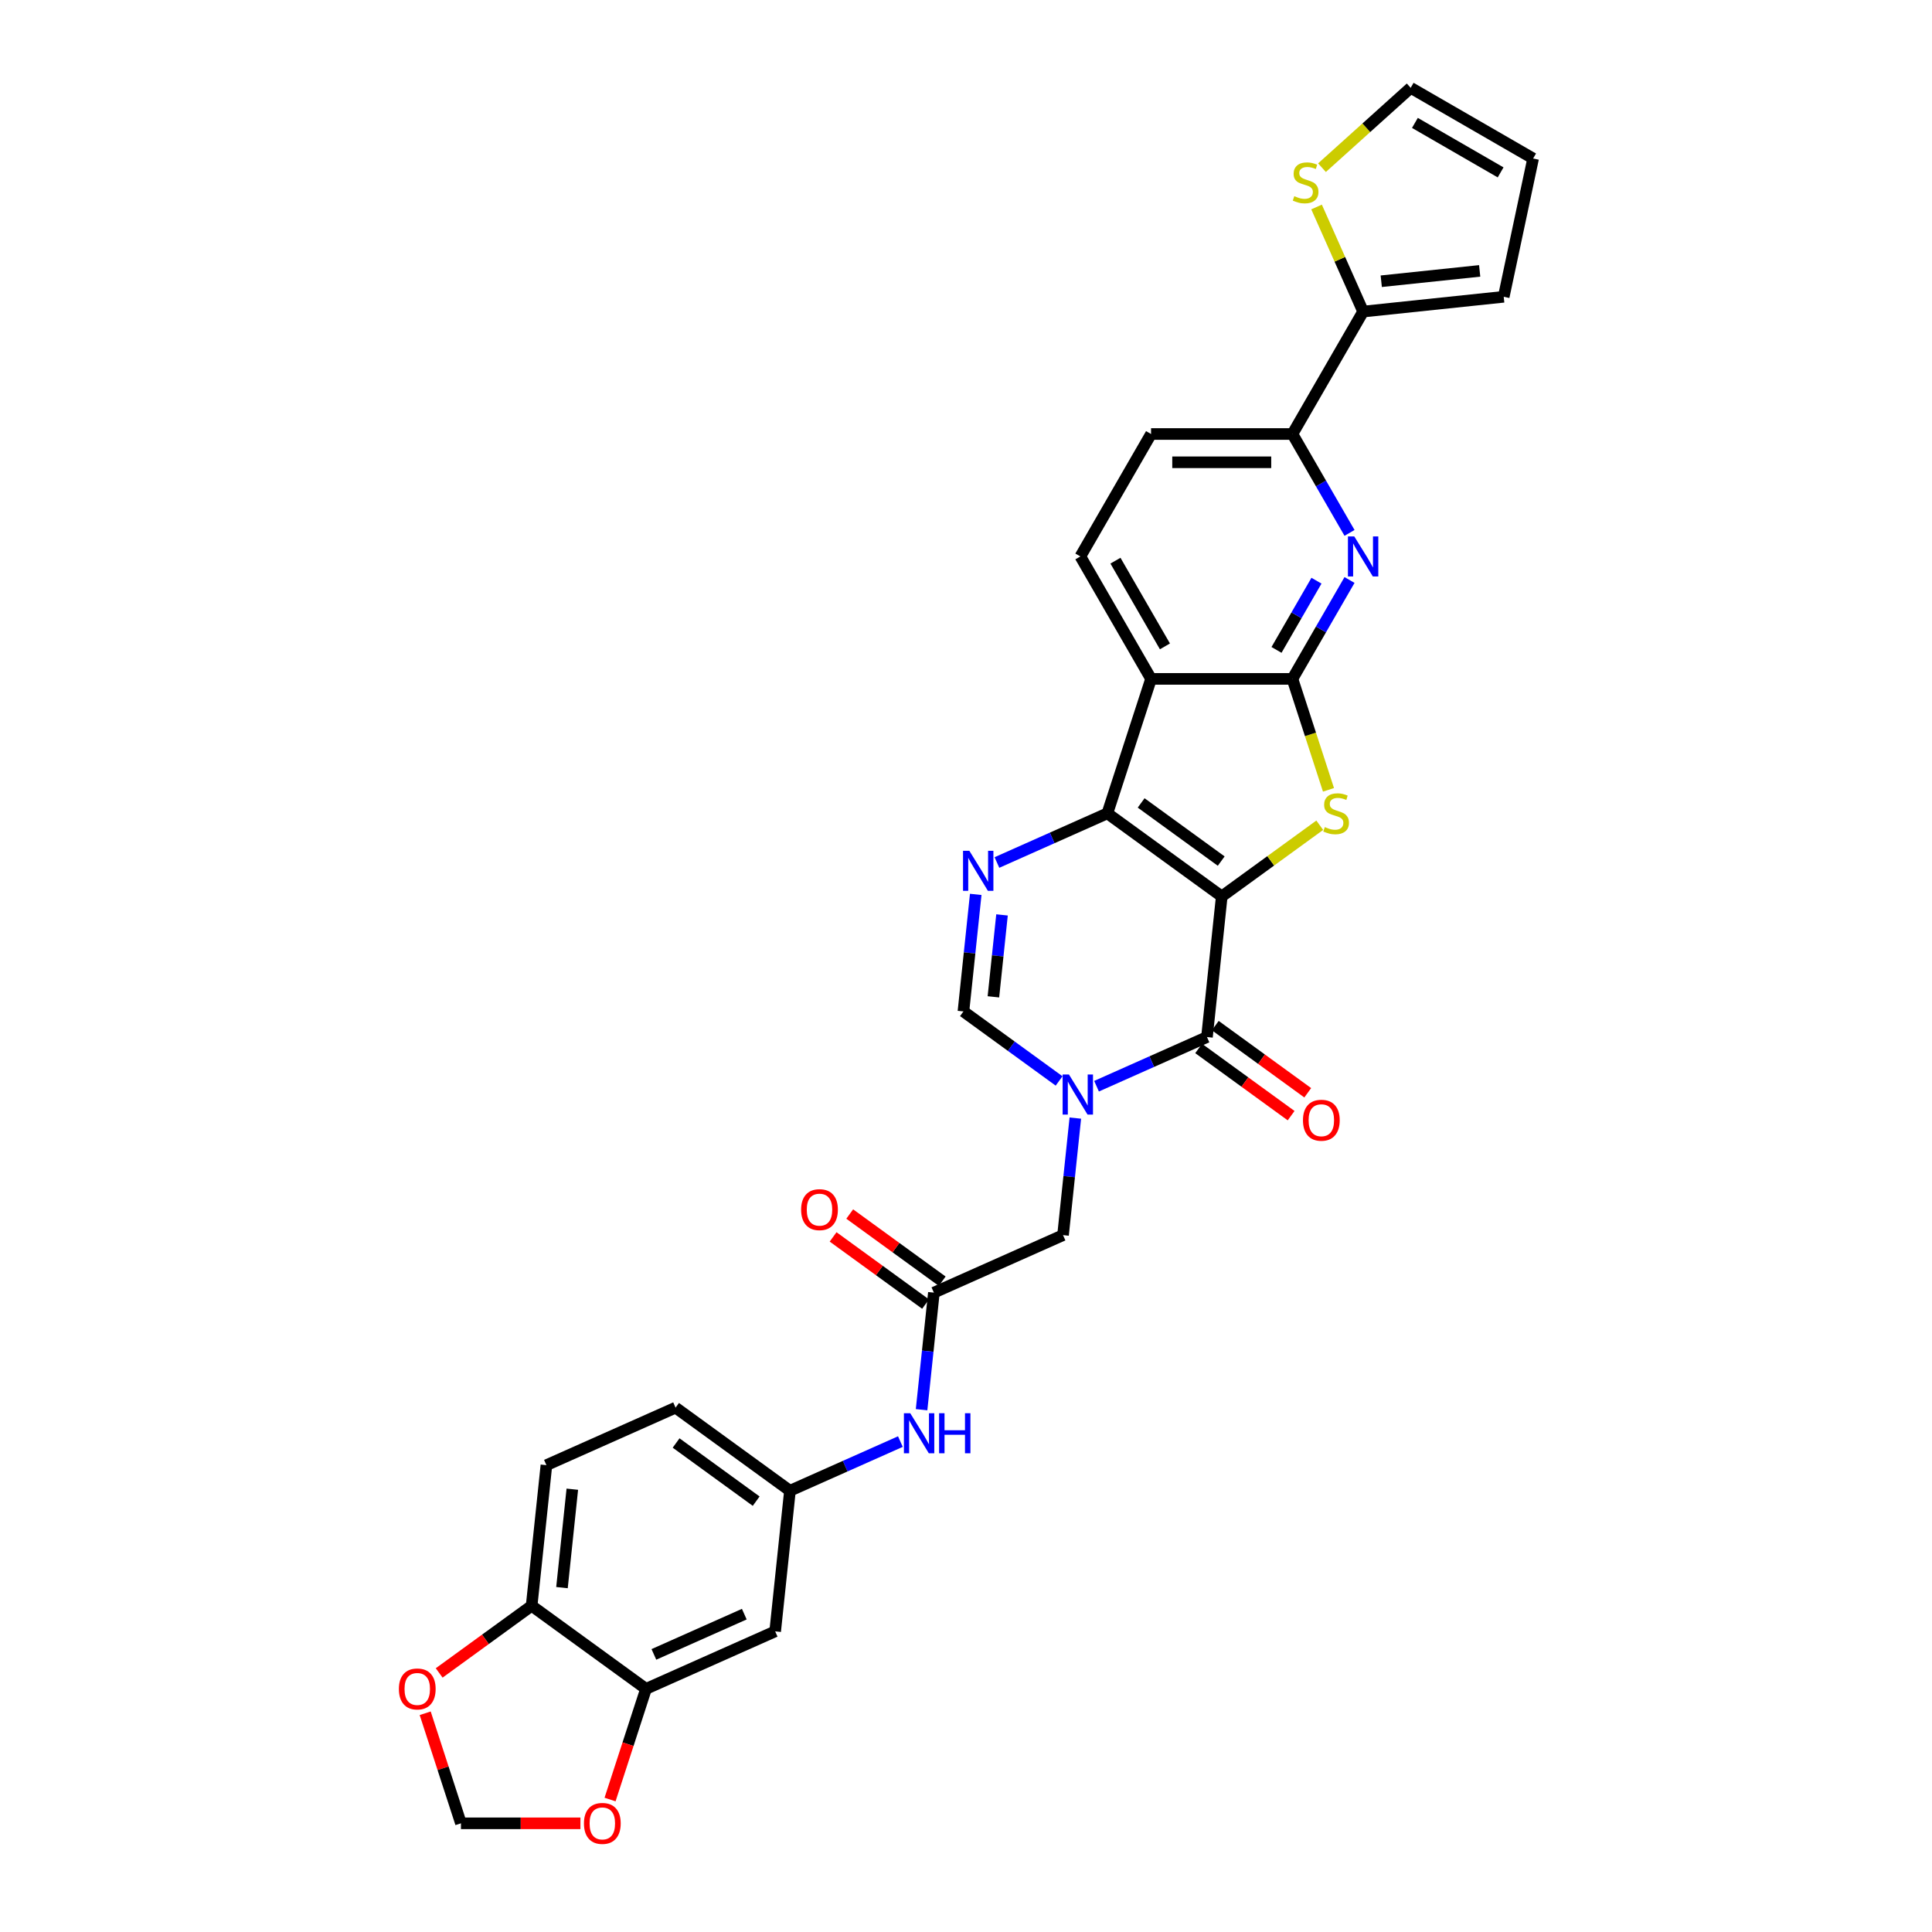<?xml version='1.0' encoding='iso-8859-1'?>
<svg version='1.1' baseProfile='full'
              xmlns='http://www.w3.org/2000/svg'
                      xmlns:rdkit='http://www.rdkit.org/xml'
                      xmlns:xlink='http://www.w3.org/1999/xlink'
                  xml:space='preserve'
width='1000px' height='1000px' viewBox='0 0 1000 1000'>
<!-- END OF HEADER -->
<rect style='opacity:1.0;fill:#FFFFFF;stroke:none' width='1000' height='1000' x='0' y='0'> </rect>
<path class='bond-0' d='M 632.372,463.994 L 573.171,420.982' style='fill:none;fill-rule:evenodd;stroke:#000000;stroke-width:6px;stroke-linecap:butt;stroke-linejoin:miter;stroke-opacity:1' />
<path class='bond-0' d='M 632.095,445.702 L 590.654,415.593' style='fill:none;fill-rule:evenodd;stroke:#000000;stroke-width:6px;stroke-linecap:butt;stroke-linejoin:miter;stroke-opacity:1' />
<path class='bond-1' d='M 632.372,463.994 L 657.736,445.566' style='fill:none;fill-rule:evenodd;stroke:#000000;stroke-width:6px;stroke-linecap:butt;stroke-linejoin:miter;stroke-opacity:1' />
<path class='bond-1' d='M 657.736,445.566 L 683.099,427.138' style='fill:none;fill-rule:evenodd;stroke:#CCCC00;stroke-width:6px;stroke-linecap:butt;stroke-linejoin:miter;stroke-opacity:1' />
<path class='bond-2' d='M 632.372,463.994 L 624.723,536.769' style='fill:none;fill-rule:evenodd;stroke:#000000;stroke-width:6px;stroke-linecap:butt;stroke-linejoin:miter;stroke-opacity:1' />
<path class='bond-5' d='M 573.171,420.982 L 595.784,351.387' style='fill:none;fill-rule:evenodd;stroke:#000000;stroke-width:6px;stroke-linecap:butt;stroke-linejoin:miter;stroke-opacity:1' />
<path class='bond-6' d='M 573.171,420.982 L 544.591,433.707' style='fill:none;fill-rule:evenodd;stroke:#000000;stroke-width:6px;stroke-linecap:butt;stroke-linejoin:miter;stroke-opacity:1' />
<path class='bond-6' d='M 544.591,433.707 L 516.01,446.432' style='fill:none;fill-rule:evenodd;stroke:#0000FF;stroke-width:6px;stroke-linecap:butt;stroke-linejoin:miter;stroke-opacity:1' />
<path class='bond-3' d='M 687.622,408.82 L 678.291,380.103' style='fill:none;fill-rule:evenodd;stroke:#CCCC00;stroke-width:6px;stroke-linecap:butt;stroke-linejoin:miter;stroke-opacity:1' />
<path class='bond-3' d='M 678.291,380.103 L 668.96,351.387' style='fill:none;fill-rule:evenodd;stroke:#000000;stroke-width:6px;stroke-linecap:butt;stroke-linejoin:miter;stroke-opacity:1' />
<path class='bond-4' d='M 624.723,536.769 L 596.143,549.494' style='fill:none;fill-rule:evenodd;stroke:#000000;stroke-width:6px;stroke-linecap:butt;stroke-linejoin:miter;stroke-opacity:1' />
<path class='bond-4' d='M 596.143,549.494 L 567.562,562.219' style='fill:none;fill-rule:evenodd;stroke:#0000FF;stroke-width:6px;stroke-linecap:butt;stroke-linejoin:miter;stroke-opacity:1' />
<path class='bond-19' d='M 620.422,542.689 L 644.351,560.075' style='fill:none;fill-rule:evenodd;stroke:#000000;stroke-width:6px;stroke-linecap:butt;stroke-linejoin:miter;stroke-opacity:1' />
<path class='bond-19' d='M 644.351,560.075 L 668.281,577.461' style='fill:none;fill-rule:evenodd;stroke:#FF0000;stroke-width:6px;stroke-linecap:butt;stroke-linejoin:miter;stroke-opacity:1' />
<path class='bond-19' d='M 629.024,530.849 L 652.954,548.235' style='fill:none;fill-rule:evenodd;stroke:#000000;stroke-width:6px;stroke-linecap:butt;stroke-linejoin:miter;stroke-opacity:1' />
<path class='bond-19' d='M 652.954,548.235 L 676.883,565.62' style='fill:none;fill-rule:evenodd;stroke:#FF0000;stroke-width:6px;stroke-linecap:butt;stroke-linejoin:miter;stroke-opacity:1' />
<path class='bond-7' d='M 668.96,351.387 L 683.735,325.796' style='fill:none;fill-rule:evenodd;stroke:#000000;stroke-width:6px;stroke-linecap:butt;stroke-linejoin:miter;stroke-opacity:1' />
<path class='bond-7' d='M 683.735,325.796 L 698.51,300.205' style='fill:none;fill-rule:evenodd;stroke:#0000FF;stroke-width:6px;stroke-linecap:butt;stroke-linejoin:miter;stroke-opacity:1' />
<path class='bond-7' d='M 660.718,336.392 L 671.061,318.478' style='fill:none;fill-rule:evenodd;stroke:#000000;stroke-width:6px;stroke-linecap:butt;stroke-linejoin:miter;stroke-opacity:1' />
<path class='bond-7' d='M 671.061,318.478 L 681.403,300.565' style='fill:none;fill-rule:evenodd;stroke:#0000FF;stroke-width:6px;stroke-linecap:butt;stroke-linejoin:miter;stroke-opacity:1' />
<path class='bond-31' d='M 668.96,351.387 L 595.784,351.387' style='fill:none;fill-rule:evenodd;stroke:#000000;stroke-width:6px;stroke-linecap:butt;stroke-linejoin:miter;stroke-opacity:1' />
<path class='bond-8' d='M 548.185,559.494 L 523.429,541.507' style='fill:none;fill-rule:evenodd;stroke:#0000FF;stroke-width:6px;stroke-linecap:butt;stroke-linejoin:miter;stroke-opacity:1' />
<path class='bond-8' d='M 523.429,541.507 L 498.672,523.521' style='fill:none;fill-rule:evenodd;stroke:#000000;stroke-width:6px;stroke-linecap:butt;stroke-linejoin:miter;stroke-opacity:1' />
<path class='bond-12' d='M 556.592,578.724 L 553.408,609.016' style='fill:none;fill-rule:evenodd;stroke:#0000FF;stroke-width:6px;stroke-linecap:butt;stroke-linejoin:miter;stroke-opacity:1' />
<path class='bond-12' d='M 553.408,609.016 L 550.224,639.308' style='fill:none;fill-rule:evenodd;stroke:#000000;stroke-width:6px;stroke-linecap:butt;stroke-linejoin:miter;stroke-opacity:1' />
<path class='bond-13' d='M 595.784,351.387 L 559.196,288.014' style='fill:none;fill-rule:evenodd;stroke:#000000;stroke-width:6px;stroke-linecap:butt;stroke-linejoin:miter;stroke-opacity:1' />
<path class='bond-13' d='M 602.97,334.563 L 577.359,290.202' style='fill:none;fill-rule:evenodd;stroke:#000000;stroke-width:6px;stroke-linecap:butt;stroke-linejoin:miter;stroke-opacity:1' />
<path class='bond-32' d='M 505.04,462.936 L 501.856,493.229' style='fill:none;fill-rule:evenodd;stroke:#0000FF;stroke-width:6px;stroke-linecap:butt;stroke-linejoin:miter;stroke-opacity:1' />
<path class='bond-32' d='M 501.856,493.229 L 498.672,523.521' style='fill:none;fill-rule:evenodd;stroke:#000000;stroke-width:6px;stroke-linecap:butt;stroke-linejoin:miter;stroke-opacity:1' />
<path class='bond-32' d='M 518.64,473.554 L 516.411,494.758' style='fill:none;fill-rule:evenodd;stroke:#0000FF;stroke-width:6px;stroke-linecap:butt;stroke-linejoin:miter;stroke-opacity:1' />
<path class='bond-32' d='M 516.411,494.758 L 514.183,515.963' style='fill:none;fill-rule:evenodd;stroke:#000000;stroke-width:6px;stroke-linecap:butt;stroke-linejoin:miter;stroke-opacity:1' />
<path class='bond-9' d='M 698.51,275.823 L 683.735,250.232' style='fill:none;fill-rule:evenodd;stroke:#0000FF;stroke-width:6px;stroke-linecap:butt;stroke-linejoin:miter;stroke-opacity:1' />
<path class='bond-9' d='M 683.735,250.232 L 668.96,224.642' style='fill:none;fill-rule:evenodd;stroke:#000000;stroke-width:6px;stroke-linecap:butt;stroke-linejoin:miter;stroke-opacity:1' />
<path class='bond-10' d='M 668.96,224.642 L 705.549,161.269' style='fill:none;fill-rule:evenodd;stroke:#000000;stroke-width:6px;stroke-linecap:butt;stroke-linejoin:miter;stroke-opacity:1' />
<path class='bond-33' d='M 668.96,224.642 L 595.784,224.642' style='fill:none;fill-rule:evenodd;stroke:#000000;stroke-width:6px;stroke-linecap:butt;stroke-linejoin:miter;stroke-opacity:1' />
<path class='bond-33' d='M 657.984,239.277 L 606.761,239.277' style='fill:none;fill-rule:evenodd;stroke:#000000;stroke-width:6px;stroke-linecap:butt;stroke-linejoin:miter;stroke-opacity:1' />
<path class='bond-15' d='M 705.549,161.269 L 693.498,134.203' style='fill:none;fill-rule:evenodd;stroke:#000000;stroke-width:6px;stroke-linecap:butt;stroke-linejoin:miter;stroke-opacity:1' />
<path class='bond-15' d='M 693.498,134.203 L 681.448,107.137' style='fill:none;fill-rule:evenodd;stroke:#CCCC00;stroke-width:6px;stroke-linecap:butt;stroke-linejoin:miter;stroke-opacity:1' />
<path class='bond-25' d='M 705.549,161.269 L 778.324,153.62' style='fill:none;fill-rule:evenodd;stroke:#000000;stroke-width:6px;stroke-linecap:butt;stroke-linejoin:miter;stroke-opacity:1' />
<path class='bond-25' d='M 714.935,145.567 L 765.878,140.212' style='fill:none;fill-rule:evenodd;stroke:#000000;stroke-width:6px;stroke-linecap:butt;stroke-linejoin:miter;stroke-opacity:1' />
<path class='bond-11' d='M 483.374,669.072 L 550.224,639.308' style='fill:none;fill-rule:evenodd;stroke:#000000;stroke-width:6px;stroke-linecap:butt;stroke-linejoin:miter;stroke-opacity:1' />
<path class='bond-17' d='M 483.374,669.072 L 480.191,699.364' style='fill:none;fill-rule:evenodd;stroke:#000000;stroke-width:6px;stroke-linecap:butt;stroke-linejoin:miter;stroke-opacity:1' />
<path class='bond-17' d='M 480.191,699.364 L 477.007,729.656' style='fill:none;fill-rule:evenodd;stroke:#0000FF;stroke-width:6px;stroke-linecap:butt;stroke-linejoin:miter;stroke-opacity:1' />
<path class='bond-27' d='M 487.676,663.152 L 463.746,645.766' style='fill:none;fill-rule:evenodd;stroke:#000000;stroke-width:6px;stroke-linecap:butt;stroke-linejoin:miter;stroke-opacity:1' />
<path class='bond-27' d='M 463.746,645.766 L 439.817,628.38' style='fill:none;fill-rule:evenodd;stroke:#FF0000;stroke-width:6px;stroke-linecap:butt;stroke-linejoin:miter;stroke-opacity:1' />
<path class='bond-27' d='M 479.073,674.992 L 455.144,657.606' style='fill:none;fill-rule:evenodd;stroke:#000000;stroke-width:6px;stroke-linecap:butt;stroke-linejoin:miter;stroke-opacity:1' />
<path class='bond-27' d='M 455.144,657.606 L 431.215,640.221' style='fill:none;fill-rule:evenodd;stroke:#FF0000;stroke-width:6px;stroke-linecap:butt;stroke-linejoin:miter;stroke-opacity:1' />
<path class='bond-24' d='M 559.196,288.014 L 595.784,224.642' style='fill:none;fill-rule:evenodd;stroke:#000000;stroke-width:6px;stroke-linecap:butt;stroke-linejoin:miter;stroke-opacity:1' />
<path class='bond-14' d='M 334.376,874.15 L 401.226,844.386' style='fill:none;fill-rule:evenodd;stroke:#000000;stroke-width:6px;stroke-linecap:butt;stroke-linejoin:miter;stroke-opacity:1' />
<path class='bond-14' d='M 338.451,856.315 L 385.246,835.481' style='fill:none;fill-rule:evenodd;stroke:#000000;stroke-width:6px;stroke-linecap:butt;stroke-linejoin:miter;stroke-opacity:1' />
<path class='bond-20' d='M 334.376,874.15 L 325.07,902.793' style='fill:none;fill-rule:evenodd;stroke:#000000;stroke-width:6px;stroke-linecap:butt;stroke-linejoin:miter;stroke-opacity:1' />
<path class='bond-20' d='M 325.07,902.793 L 315.763,931.436' style='fill:none;fill-rule:evenodd;stroke:#FF0000;stroke-width:6px;stroke-linecap:butt;stroke-linejoin:miter;stroke-opacity:1' />
<path class='bond-35' d='M 334.376,874.15 L 275.176,831.138' style='fill:none;fill-rule:evenodd;stroke:#000000;stroke-width:6px;stroke-linecap:butt;stroke-linejoin:miter;stroke-opacity:1' />
<path class='bond-26' d='M 684.259,86.789 L 707.212,66.122' style='fill:none;fill-rule:evenodd;stroke:#CCCC00;stroke-width:6px;stroke-linecap:butt;stroke-linejoin:miter;stroke-opacity:1' />
<path class='bond-26' d='M 707.212,66.122 L 730.166,45.455' style='fill:none;fill-rule:evenodd;stroke:#000000;stroke-width:6px;stroke-linecap:butt;stroke-linejoin:miter;stroke-opacity:1' />
<path class='bond-16' d='M 401.226,844.386 L 408.875,771.611' style='fill:none;fill-rule:evenodd;stroke:#000000;stroke-width:6px;stroke-linecap:butt;stroke-linejoin:miter;stroke-opacity:1' />
<path class='bond-22' d='M 466.037,746.161 L 437.456,758.886' style='fill:none;fill-rule:evenodd;stroke:#0000FF;stroke-width:6px;stroke-linecap:butt;stroke-linejoin:miter;stroke-opacity:1' />
<path class='bond-22' d='M 437.456,758.886 L 408.875,771.611' style='fill:none;fill-rule:evenodd;stroke:#000000;stroke-width:6px;stroke-linecap:butt;stroke-linejoin:miter;stroke-opacity:1' />
<path class='bond-18' d='M 275.176,831.138 L 282.825,758.362' style='fill:none;fill-rule:evenodd;stroke:#000000;stroke-width:6px;stroke-linecap:butt;stroke-linejoin:miter;stroke-opacity:1' />
<path class='bond-18' d='M 290.878,821.751 L 296.232,770.808' style='fill:none;fill-rule:evenodd;stroke:#000000;stroke-width:6px;stroke-linecap:butt;stroke-linejoin:miter;stroke-opacity:1' />
<path class='bond-21' d='M 275.176,831.138 L 251.246,848.523' style='fill:none;fill-rule:evenodd;stroke:#000000;stroke-width:6px;stroke-linecap:butt;stroke-linejoin:miter;stroke-opacity:1' />
<path class='bond-21' d='M 251.246,848.523 L 227.317,865.909' style='fill:none;fill-rule:evenodd;stroke:#FF0000;stroke-width:6px;stroke-linecap:butt;stroke-linejoin:miter;stroke-opacity:1' />
<path class='bond-23' d='M 300.421,943.745 L 269.504,943.745' style='fill:none;fill-rule:evenodd;stroke:#FF0000;stroke-width:6px;stroke-linecap:butt;stroke-linejoin:miter;stroke-opacity:1' />
<path class='bond-23' d='M 269.504,943.745 L 238.587,943.745' style='fill:none;fill-rule:evenodd;stroke:#000000;stroke-width:6px;stroke-linecap:butt;stroke-linejoin:miter;stroke-opacity:1' />
<path class='bond-36' d='M 220.078,886.78 L 229.333,915.262' style='fill:none;fill-rule:evenodd;stroke:#FF0000;stroke-width:6px;stroke-linecap:butt;stroke-linejoin:miter;stroke-opacity:1' />
<path class='bond-36' d='M 229.333,915.262 L 238.587,943.745' style='fill:none;fill-rule:evenodd;stroke:#000000;stroke-width:6px;stroke-linecap:butt;stroke-linejoin:miter;stroke-opacity:1' />
<path class='bond-30' d='M 408.875,771.611 L 349.674,728.599' style='fill:none;fill-rule:evenodd;stroke:#000000;stroke-width:6px;stroke-linecap:butt;stroke-linejoin:miter;stroke-opacity:1' />
<path class='bond-30' d='M 391.393,776.999 L 349.952,746.891' style='fill:none;fill-rule:evenodd;stroke:#000000;stroke-width:6px;stroke-linecap:butt;stroke-linejoin:miter;stroke-opacity:1' />
<path class='bond-28' d='M 778.324,153.62 L 793.538,82.043' style='fill:none;fill-rule:evenodd;stroke:#000000;stroke-width:6px;stroke-linecap:butt;stroke-linejoin:miter;stroke-opacity:1' />
<path class='bond-34' d='M 730.166,45.455 L 793.538,82.043' style='fill:none;fill-rule:evenodd;stroke:#000000;stroke-width:6px;stroke-linecap:butt;stroke-linejoin:miter;stroke-opacity:1' />
<path class='bond-34' d='M 732.354,63.617 L 776.715,89.229' style='fill:none;fill-rule:evenodd;stroke:#000000;stroke-width:6px;stroke-linecap:butt;stroke-linejoin:miter;stroke-opacity:1' />
<path class='bond-29' d='M 282.825,758.362 L 349.674,728.599' style='fill:none;fill-rule:evenodd;stroke:#000000;stroke-width:6px;stroke-linecap:butt;stroke-linejoin:miter;stroke-opacity:1' />
<path  class='atom-2' d='M 685.719 428.094
Q 685.953 428.182, 686.919 428.592
Q 687.885 429.002, 688.939 429.265
Q 690.022 429.499, 691.076 429.499
Q 693.037 429.499, 694.178 428.563
Q 695.32 427.597, 695.32 425.928
Q 695.32 424.787, 694.734 424.084
Q 694.178 423.382, 693.3 423.001
Q 692.422 422.621, 690.959 422.182
Q 689.114 421.626, 688.002 421.099
Q 686.919 420.572, 686.129 419.46
Q 685.368 418.347, 685.368 416.474
Q 685.368 413.869, 687.124 412.259
Q 688.91 410.649, 692.422 410.649
Q 694.822 410.649, 697.544 411.791
L 696.871 414.045
Q 694.383 413.02, 692.51 413.02
Q 690.49 413.02, 689.378 413.869
Q 688.266 414.689, 688.295 416.123
Q 688.295 417.235, 688.851 417.908
Q 689.436 418.582, 690.256 418.962
Q 691.105 419.343, 692.51 419.782
Q 694.383 420.367, 695.495 420.952
Q 696.608 421.538, 697.398 422.738
Q 698.218 423.909, 698.218 425.928
Q 698.218 428.797, 696.286 430.348
Q 694.383 431.87, 691.193 431.87
Q 689.349 431.87, 687.944 431.461
Q 686.568 431.08, 684.929 430.407
L 685.719 428.094
' fill='#CCCC00'/>
<path  class='atom-5' d='M 553.292 556.171
L 560.083 567.147
Q 560.756 568.23, 561.839 570.192
Q 562.922 572.153, 562.981 572.27
L 562.981 556.171
L 565.732 556.171
L 565.732 576.894
L 562.893 576.894
L 555.605 564.894
Q 554.756 563.489, 553.849 561.879
Q 552.97 560.269, 552.707 559.771
L 552.707 576.894
L 550.014 576.894
L 550.014 556.171
L 553.292 556.171
' fill='#0000FF'/>
<path  class='atom-7' d='M 501.741 440.383
L 508.531 451.36
Q 509.205 452.443, 510.288 454.404
Q 511.371 456.365, 511.429 456.482
L 511.429 440.383
L 514.181 440.383
L 514.181 461.107
L 511.341 461.107
L 504.053 449.106
Q 503.204 447.701, 502.297 446.091
Q 501.419 444.481, 501.155 443.984
L 501.155 461.107
L 498.462 461.107
L 498.462 440.383
L 501.741 440.383
' fill='#0000FF'/>
<path  class='atom-8' d='M 700.968 277.652
L 707.759 288.629
Q 708.432 289.712, 709.515 291.673
Q 710.598 293.634, 710.656 293.751
L 710.656 277.652
L 713.408 277.652
L 713.408 298.376
L 710.569 298.376
L 703.28 286.375
Q 702.431 284.97, 701.524 283.36
Q 700.646 281.75, 700.382 281.253
L 700.382 298.376
L 697.689 298.376
L 697.689 277.652
L 700.968 277.652
' fill='#0000FF'/>
<path  class='atom-16' d='M 669.931 101.532
Q 670.165 101.62, 671.131 102.029
Q 672.097 102.439, 673.151 102.703
Q 674.234 102.937, 675.288 102.937
Q 677.249 102.937, 678.39 102
Q 679.532 101.034, 679.532 99.366
Q 679.532 98.224, 678.946 97.522
Q 678.39 96.819, 677.512 96.439
Q 676.634 96.058, 675.17 95.619
Q 673.326 95.063, 672.214 94.536
Q 671.131 94.009, 670.341 92.897
Q 669.58 91.785, 669.58 89.911
Q 669.58 87.306, 671.336 85.697
Q 673.121 84.087, 676.634 84.087
Q 679.034 84.087, 681.756 85.228
L 681.083 87.482
Q 678.595 86.457, 676.722 86.457
Q 674.702 86.457, 673.59 87.306
Q 672.478 88.126, 672.507 89.56
Q 672.507 90.672, 673.063 91.346
Q 673.648 92.019, 674.468 92.399
Q 675.317 92.78, 676.722 93.219
Q 678.595 93.804, 679.707 94.39
Q 680.82 94.975, 681.61 96.175
Q 682.43 97.346, 682.43 99.366
Q 682.43 102.234, 680.498 103.786
Q 678.595 105.308, 675.405 105.308
Q 673.561 105.308, 672.156 104.898
Q 670.78 104.517, 669.141 103.844
L 669.931 101.532
' fill='#CCCC00'/>
<path  class='atom-18' d='M 471.144 731.485
L 477.935 742.462
Q 478.608 743.545, 479.691 745.506
Q 480.774 747.467, 480.833 747.584
L 480.833 731.485
L 483.584 731.485
L 483.584 752.209
L 480.745 752.209
L 473.457 740.208
Q 472.608 738.803, 471.701 737.193
Q 470.823 735.583, 470.559 735.086
L 470.559 752.209
L 467.866 752.209
L 467.866 731.485
L 471.144 731.485
' fill='#0000FF'/>
<path  class='atom-18' d='M 486.072 731.485
L 488.882 731.485
L 488.882 740.296
L 499.478 740.296
L 499.478 731.485
L 502.288 731.485
L 502.288 752.209
L 499.478 752.209
L 499.478 742.638
L 488.882 742.638
L 488.882 752.209
L 486.072 752.209
L 486.072 731.485
' fill='#0000FF'/>
<path  class='atom-20' d='M 674.411 579.84
Q 674.411 574.864, 676.87 572.083
Q 679.329 569.302, 683.924 569.302
Q 688.52 569.302, 690.978 572.083
Q 693.437 574.864, 693.437 579.84
Q 693.437 584.874, 690.949 587.743
Q 688.461 590.582, 683.924 590.582
Q 679.358 590.582, 676.87 587.743
Q 674.411 584.904, 674.411 579.84
M 683.924 588.24
Q 687.085 588.24, 688.783 586.133
Q 690.51 583.996, 690.51 579.84
Q 690.51 575.771, 688.783 573.722
Q 687.085 571.644, 683.924 571.644
Q 680.763 571.644, 679.036 573.693
Q 677.338 575.742, 677.338 579.84
Q 677.338 584.025, 679.036 586.133
Q 680.763 588.24, 683.924 588.24
' fill='#FF0000'/>
<path  class='atom-21' d='M 302.251 943.803
Q 302.251 938.827, 304.709 936.046
Q 307.168 933.266, 311.764 933.266
Q 316.359 933.266, 318.818 936.046
Q 321.277 938.827, 321.277 943.803
Q 321.277 948.838, 318.789 951.706
Q 316.301 954.545, 311.764 954.545
Q 307.197 954.545, 304.709 951.706
Q 302.251 948.867, 302.251 943.803
M 311.764 952.204
Q 314.925 952.204, 316.623 950.096
Q 318.35 947.96, 318.35 943.803
Q 318.35 939.735, 316.623 937.686
Q 314.925 935.607, 311.764 935.607
Q 308.602 935.607, 306.876 937.656
Q 305.178 939.705, 305.178 943.803
Q 305.178 947.989, 306.876 950.096
Q 308.602 952.204, 311.764 952.204
' fill='#FF0000'/>
<path  class='atom-22' d='M 206.462 874.208
Q 206.462 869.232, 208.92 866.452
Q 211.379 863.671, 215.975 863.671
Q 220.57 863.671, 223.029 866.452
Q 225.488 869.232, 225.488 874.208
Q 225.488 879.243, 223 882.111
Q 220.512 884.951, 215.975 884.951
Q 211.408 884.951, 208.92 882.111
Q 206.462 879.272, 206.462 874.208
M 215.975 882.609
Q 219.136 882.609, 220.833 880.501
Q 222.56 878.365, 222.56 874.208
Q 222.56 870.14, 220.833 868.091
Q 219.136 866.013, 215.975 866.013
Q 212.813 866.013, 211.086 868.061
Q 209.389 870.11, 209.389 874.208
Q 209.389 878.394, 211.086 880.501
Q 212.813 882.609, 215.975 882.609
' fill='#FF0000'/>
<path  class='atom-28' d='M 414.66 626.118
Q 414.66 621.142, 417.119 618.362
Q 419.578 615.581, 424.173 615.581
Q 428.769 615.581, 431.228 618.362
Q 433.686 621.142, 433.686 626.118
Q 433.686 631.153, 431.198 634.021
Q 428.71 636.861, 424.173 636.861
Q 419.607 636.861, 417.119 634.021
Q 414.66 631.182, 414.66 626.118
M 424.173 634.519
Q 427.335 634.519, 429.032 632.411
Q 430.759 630.275, 430.759 626.118
Q 430.759 622.05, 429.032 620.001
Q 427.335 617.923, 424.173 617.923
Q 421.012 617.923, 419.285 619.971
Q 417.588 622.02, 417.588 626.118
Q 417.588 630.304, 419.285 632.411
Q 421.012 634.519, 424.173 634.519
' fill='#FF0000'/>
</svg>
